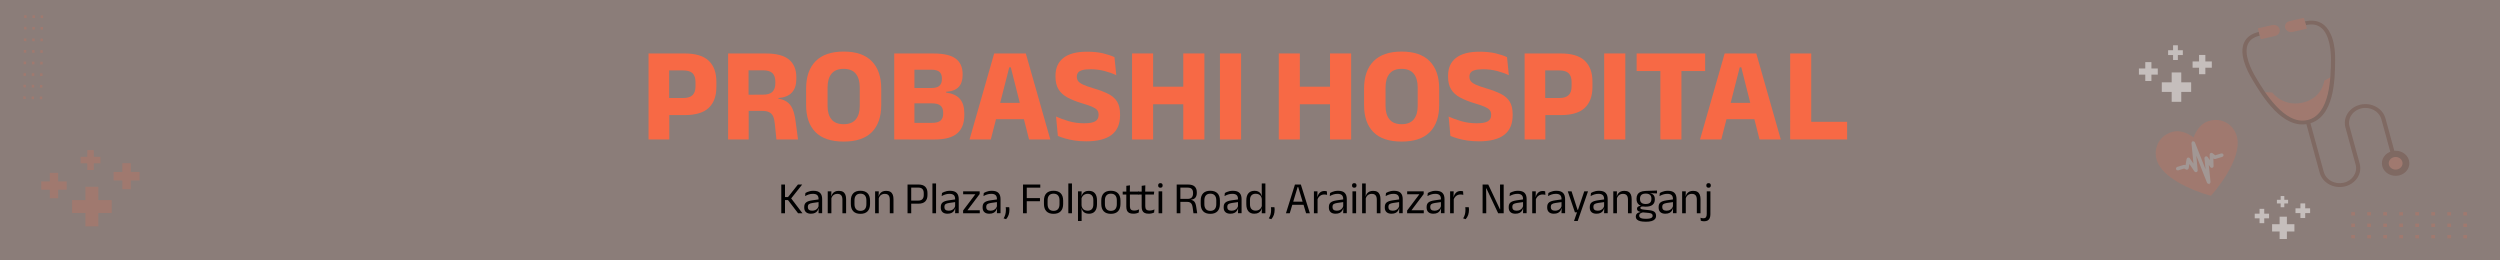 <?xml version="1.0" encoding="UTF-8"?>
<svg id="Layer_2" data-name="Layer 2" xmlns="http://www.w3.org/2000/svg" viewBox="0 0 1144.14 119.18">
  <rect x="0" y="0" width="1144.14" height="119.18" fill="#808080" stroke="none"/>
  <defs>
    <style>
      .cls-1 {
        stroke: #fff;
        stroke-miterlimit: 10;
      }

      .cls-1, .cls-2, .cls-3 {
        fill: #f76945;
      }

      .cls-4 {
        fill: #fff;
      }

      .cls-5 {
        opacity: .2;
      }

      .cls-3 {
        opacity: .1;
      }

      .cls-6 {
        fill: #501704;
      }

      .cls-7 {
        opacity: .5;
      }
    </style>
  </defs>
  <g id="Layer_1-2" data-name="Layer 1">
    <g>
      <rect class="cls-3" width="1144.14" height="119.18"/>
      <g class="cls-5">
        <g>
          <rect class="cls-2" x="1076.07" y="97.09" width="1.69" height="1.52"/>
          <rect class="cls-2" x="1083.4" y="97.09" width="1.69" height="1.52"/>
          <rect class="cls-2" x="1090.73" y="97.09" width="1.69" height="1.52"/>
          <rect class="cls-2" x="1098.06" y="97.09" width="1.69" height="1.52"/>
          <rect class="cls-2" x="1105.39" y="97.09" width="1.69" height="1.52"/>
          <rect class="cls-2" x="1112.72" y="97.09" width="1.69" height="1.52"/>
          <rect class="cls-2" x="1120.05" y="97.09" width="1.69" height="1.52"/>
          <rect class="cls-2" x="1127.38" y="97.09" width="1.69" height="1.52"/>
          <rect class="cls-2" x="1076.07" y="102.35" width="1.69" height="1.52"/>
          <rect class="cls-2" x="1083.4" y="102.35" width="1.69" height="1.52"/>
          <rect class="cls-2" x="1090.73" y="102.35" width="1.69" height="1.52"/>
          <rect class="cls-2" x="1098.06" y="102.35" width="1.69" height="1.52"/>
          <rect class="cls-2" x="1105.39" y="102.35" width="1.69" height="1.52"/>
          <rect class="cls-2" x="1112.72" y="102.35" width="1.69" height="1.52"/>
          <rect class="cls-2" x="1120.05" y="102.35" width="1.69" height="1.52"/>
          <rect class="cls-2" x="1127.38" y="102.35" width="1.69" height="1.52"/>
          <rect class="cls-2" x="1076.07" y="107.56" width="1.69" height="1.52"/>
          <rect class="cls-2" x="1083.4" y="107.56" width="1.69" height="1.52"/>
          <rect class="cls-2" x="1090.73" y="107.56" width="1.69" height="1.52"/>
          <rect class="cls-2" x="1098.06" y="107.56" width="1.69" height="1.52"/>
          <rect class="cls-2" x="1105.39" y="107.56" width="1.69" height="1.52"/>
          <rect class="cls-2" x="1112.72" y="107.56" width="1.69" height="1.52"/>
          <rect class="cls-2" x="1120.05" y="107.56" width="1.69" height="1.52"/>
          <rect class="cls-2" x="1127.38" y="107.56" width="1.69" height="1.52"/>
        </g>
      </g>
      <g class="cls-5">
        <g>
          <rect class="cls-2" x="10.61" y="44.15" width="1.22" height="1.1" transform="translate(-33.6 55.46) rotate(-89.4)"/>
          <rect class="cls-2" x="10.66" y="38.85" width="1.22" height="1.1" transform="translate(-28.24 50.26) rotate(-89.4)"/>
          <rect class="cls-2" x="10.72" y="33.55" width="1.22" height="1.1" transform="translate(-22.89 45.07) rotate(-89.4)"/>
          <rect class="cls-2" x="10.77" y="28.25" width="1.22" height="1.1" transform="translate(-17.53 39.88) rotate(-89.4)"/>
          <rect class="cls-2" x="10.83" y="22.94" width="1.22" height="1.1" transform="translate(-12.17 34.69) rotate(-89.4)"/>
          <rect class="cls-2" x="10.88" y="17.64" width="1.22" height="1.1" transform="translate(-6.81 29.5) rotate(-89.4)"/>
          <rect class="cls-2" x="10.94" y="12.34" width="1.22" height="1.1" transform="translate(-1.46 24.3) rotate(-89.4)"/>
          <rect class="cls-2" x="10.99" y="7.04" width="1.22" height="1.1" transform="translate(3.9 19.11) rotate(-89.4)"/>
          <rect class="cls-2" x="14.41" y="44.19" width="1.22" height="1.1" transform="translate(-29.87 59.3) rotate(-89.4)"/>
          <rect class="cls-2" x="14.47" y="38.89" width="1.22" height="1.1" transform="translate(-24.51 54.11) rotate(-89.4)"/>
          <rect class="cls-2" x="14.53" y="33.59" width="1.22" height="1.1" transform="translate(-19.16 48.92) rotate(-89.4)"/>
          <rect class="cls-2" x="14.58" y="28.29" width="1.22" height="1.1" transform="translate(-13.8 43.73) rotate(-89.4)"/>
          <rect class="cls-2" x="14.64" y="22.98" width="1.22" height="1.1" transform="translate(-8.44 38.54) rotate(-89.4)"/>
          <rect class="cls-2" x="14.69" y="17.68" width="1.22" height="1.1" transform="translate(-3.09 33.34) rotate(-89.4)"/>
          <rect class="cls-2" x="14.75" y="12.38" width="1.22" height="1.1" transform="translate(2.27 28.15) rotate(-89.4)"/>
          <rect class="cls-2" x="14.8" y="7.08" width="1.22" height="1.1" transform="translate(7.63 22.96) rotate(-89.4)"/>
          <rect class="cls-2" x="18.18" y="44.23" width="1.22" height="1.1" transform="translate(-26.19 63.1) rotate(-89.4)"/>
          <rect class="cls-2" x="18.23" y="38.93" width="1.22" height="1.1" transform="translate(-20.83 57.91) rotate(-89.4)"/>
          <rect class="cls-2" x="18.29" y="33.63" width="1.22" height="1.1" transform="translate(-15.47 52.72) rotate(-89.4)"/>
          <rect class="cls-2" x="18.34" y="28.33" width="1.22" height="1.1" transform="translate(-10.12 47.53) rotate(-89.4)"/>
          <rect class="cls-2" x="18.4" y="23.02" width="1.22" height="1.1" transform="translate(-4.76 42.34) rotate(-89.4)"/>
          <rect class="cls-2" x="18.45" y="17.72" width="1.22" height="1.1" transform="translate(.6 37.14) rotate(-89.4)"/>
          <rect class="cls-2" x="18.51" y="12.42" width="1.22" height="1.1" transform="translate(5.96 31.95) rotate(-89.4)"/>
          <rect class="cls-2" x="18.56" y="7.12" width="1.22" height="1.1" transform="translate(11.31 26.76) rotate(-89.4)"/>
        </g>
      </g>
      <g class="cls-5">
        <path class="cls-2" d="M1067.49,34.87c-.62,8.69-2.85,19-11.25,20.92-8.4,1.92-15.68-6.22-20.7-13.62l4.36.17s4.9,6.7,13.93,4.64,9.9-10.08,9.9-10.08l3.76-2.02Z"/>
        <path class="cls-6" d="M1056.47,56.64c-12,2.74-21.36-13-25.86-20.56-2.39-4.02-6.02-11.54-3.5-16.78,1.13-2.36,3.37-3.93,6.65-4.68h0s.46,1.69.46,1.69h0c-2.71.62-4.47,1.83-5.37,3.69-2.28,4.73,1.64,12.24,3.43,15.25,3.93,6.62,13.15,22.12,23.72,19.7,10.57-2.41,10.71-20.05,10.78-27.58.03-3.42-.39-11.73-4.83-14.93-1.75-1.26-3.93-1.57-6.64-.95l-.46-1.69c3.28-.75,6.06-.32,8.28,1.27,2.11,1.52,5.65,5.66,5.56,16.31-.07,8.61-.22,26.52-12.22,29.26Z"/>
        <path class="cls-2" d="M1033.32,12.98l6.55-1.5c1.5-.34,3.02.49,3.39,1.86h0c.37,1.37-.54,2.76-2.04,3.1l-6.55,1.5-1.36-4.96Z"/>
        <path class="cls-2" d="M1054.41,8.16l-6.55,1.5c-1.5.34-2.41,1.73-2.04,3.1h0c.37,1.37,1.89,2.2,3.39,1.86l6.55-1.5-1.36-4.96Z"/>
        <path class="cls-6" d="M1073.06,85.33c-2.44.56-4.98.21-7.14-.97-2.16-1.18-3.68-3.06-4.3-5.3l-6.31-23.06,1.85-.42,6.31,23.06c.49,1.78,1.71,3.28,3.43,4.23s3.74,1.22,5.69.77c4.03-.92,6.48-4.66,5.47-8.33l-4.65-16.97c-.61-2.23-.24-4.55,1.06-6.52,1.3-1.97,3.36-3.37,5.8-3.92,5.04-1.15,10.18,1.66,11.44,6.27l5.57,20.36-1.85.42-5.57-20.36c-1.01-3.68-5.1-5.92-9.12-5-1.95.44-3.59,1.56-4.63,3.13-1.03,1.57-1.33,3.42-.84,5.2l4.65,16.97c1.26,4.61-1.82,9.29-6.86,10.45Z"/>
        <path class="cls-6" d="M1090.28,76.12c-.84-3.08,1.21-6.19,4.57-6.96,3.37-.77,6.78,1.1,7.62,4.18s-1.21,6.19-4.57,6.96-6.78-1.1-7.62-4.18Z"/>
        <path class="cls-2" d="M1093.31,75.43c-.42-1.54.61-3.11,2.3-3.5s3.4.55,3.83,2.1-.61,3.11-2.3,3.5-3.4-.55-3.83-2.1Z"/>
      </g>
      <g class="cls-5">
        <path class="cls-2" d="M1003.93,62.9s1.75-5.7,6.47-7.36c5.91-2.09,11.26,1.12,13.03,6.02,1.75,4.84-.3,10.27-2.12,14.1-2.47,5.2-6.8,11.03-9.48,13.94-3.83-.97-10.63-3.49-15.53-6.49-3.6-2.21-8.28-5.65-9.45-10.65-1.18-5.07,1.55-10.68,7.64-12.17,4.86-1.19,9.43,2.63,9.43,2.63Z"/>
        <path class="cls-1" d="M1010.92,83.66s-.01,0-.02,0c-.16.04-.32-.04-.38-.19l-6.22-15.77.99,10.28c.01.15-.07.28-.21.33-.14.05-.29,0-.37-.12l-3-4.45-.55,3.17c-.02.1-.08.19-.18.23-.09.05-.2.04-.29,0l-1.02-.56-2.94.9c-.17.05-.35-.04-.4-.21s.04-.35.21-.4l3.07-.94c.08-.03.17-.02.25.03l.74.4.61-3.51c.02-.13.12-.23.25-.26.13-.03.26.03.33.13l2.74,4.06-1.09-11.3c-.02-.16.09-.3.24-.34.16-.04.32.05.37.19l6.21,15.72-.89-8.69c-.02-.15.07-.28.21-.33.13-.06.29,0,.38.12l1.92,2.8-.12-4.18c0-.12.07-.24.18-.3.11-.06.25-.04.34.04l1.41,1.12,3.04-.93c.17-.05.35.04.4.21s-.04.35-.21.4l-3.2.98c-.1.03-.21.01-.29-.06l-1-.79.13,4.58c0,.14-.09.27-.22.31-.14.04-.28,0-.36-.12l-1.82-2.66,1,9.76c.02.15-.08.3-.23.34Z"/>
      </g>
      <g class="cls-5">
        <g>
          <polygon class="cls-2" points="45.97 71.78 42.91 71.78 42.91 68.72 39.95 68.72 39.95 71.78 36.89 71.78 36.89 74.74 39.95 74.74 39.95 77.8 42.91 77.8 42.91 74.74 45.97 74.74 45.97 71.78"/>
          <polygon class="cls-2" points="63.86 78.7 59.86 78.7 59.86 74.7 55.99 74.7 55.99 78.7 51.99 78.7 51.99 82.57 55.99 82.57 55.99 86.57 59.86 86.57 59.86 82.57 63.86 82.57 63.86 78.7"/>
          <polygon class="cls-2" points="30.52 83.03 26.6 83.03 26.6 79.12 22.81 79.12 22.81 83.03 18.89 83.03 18.89 86.82 22.81 86.82 22.81 90.74 26.6 90.74 26.6 86.82 30.52 86.82 30.52 83.03"/>
          <polygon class="cls-2" points="51.11 91.58 45 91.58 45 85.48 39.1 85.48 39.1 91.58 33 91.58 33 97.49 39.1 97.49 39.1 103.59 45 103.59 45 97.49 51.11 97.49 51.11 91.58"/>
        </g>
      </g>
      <g class="cls-7">
        <g>
          <polygon class="cls-4" points="998.98 22.99 996.71 22.99 996.71 20.72 994.52 20.72 994.52 22.99 992.25 22.99 992.25 25.19 994.52 25.19 994.52 27.46 996.71 27.46 996.71 25.19 998.98 25.19 998.98 22.99"/>
          <polygon class="cls-4" points="1012.25 28.12 1009.29 28.12 1009.29 25.15 1006.41 25.15 1006.41 28.12 1003.45 28.12 1003.45 30.99 1006.41 30.99 1006.41 33.96 1009.29 33.96 1009.29 30.99 1012.25 30.99 1012.25 28.12"/>
          <polygon class="cls-4" points="987.52 31.34 984.61 31.34 984.61 28.43 981.8 28.43 981.8 31.34 978.89 31.34 978.89 34.15 981.8 34.15 981.8 37.06 984.61 37.06 984.61 34.15 987.52 34.15 987.52 31.34"/>
          <polygon class="cls-4" points="1002.79 37.68 998.27 37.68 998.27 33.16 993.88 33.16 993.88 37.68 989.36 37.68 989.36 42.06 993.88 42.06 993.88 46.59 998.27 46.59 998.27 42.06 1002.79 42.06 1002.79 37.68"/>
        </g>
      </g>
      <g class="cls-7">
        <g>
          <polygon class="cls-4" points="1047.16 91.44 1045.43 91.44 1045.43 89.72 1043.76 89.72 1043.76 91.44 1042.04 91.44 1042.04 93.11 1043.76 93.11 1043.76 94.84 1045.43 94.84 1045.43 93.11 1047.16 93.11 1047.16 91.44"/>
          <polygon class="cls-4" points="1057.24 95.34 1054.99 95.34 1054.99 93.09 1052.8 93.09 1052.8 95.34 1050.55 95.34 1050.55 97.52 1052.8 97.52 1052.8 99.78 1054.99 99.78 1054.99 97.52 1057.24 97.52 1057.24 95.34"/>
          <polygon class="cls-4" points="1038.45 97.79 1036.24 97.79 1036.24 95.58 1034.1 95.58 1034.1 97.79 1031.89 97.79 1031.89 99.92 1034.1 99.92 1034.1 102.13 1036.24 102.13 1036.24 99.92 1038.45 99.92 1038.45 97.79"/>
          <polygon class="cls-4" points="1050.05 102.61 1046.61 102.61 1046.61 99.17 1043.28 99.17 1043.28 102.61 1039.84 102.61 1039.84 105.94 1043.28 105.94 1043.28 109.38 1046.61 109.38 1046.61 105.94 1050.05 105.94 1050.05 102.61"/>
        </g>
      </g>
      <g>
        <g>
          <path class="cls-2" d="M296.81,63.84V24.46h9.43v22.58l.06,4.37v12.42h-9.49ZM303.27,52.65v-7.79h9.33c2.01,0,3.47-.45,4.36-1.34.89-.89,1.34-2.23,1.34-4.02v-1.91c0-1.81-.44-3.15-1.32-4.04-.88-.88-2.33-1.32-4.34-1.32h-9.4v-7.76h10.1c5.01,0,8.68,1.11,11.01,3.33,2.33,2.22,3.5,5.39,3.5,9.52v2.5c0,4.15-1.17,7.33-3.5,9.54-2.33,2.21-5.99,3.31-10.98,3.31h-10.1Z"/>
          <path class="cls-2" d="M333.22,63.84V24.46h9.36v21.53l.06,3.57v14.26h-9.43ZM355.34,63.84l-.77-7.42c-.12-1.31-.38-2.39-.77-3.22-.39-.83-.99-1.45-1.79-1.85s-1.87-.6-3.2-.6l-8.9-.03v-7.36l9.27-.03c2.01,0,3.46-.44,4.34-1.32.88-.88,1.32-2.21,1.32-3.97v-.62c0-1.75-.44-3.05-1.31-3.93-.87-.87-2.34-1.31-4.39-1.31h-9.3v-7.7h10.69c4.83,0,8.35.94,10.58,2.8,2.23,1.87,3.34,4.56,3.34,8.07v.8c0,2.65-.68,4.71-2.03,6.19-1.36,1.48-3.42,2.32-6.19,2.53v1.36l-1.97-1.33c2.38.17,4.23.66,5.54,1.48,1.31.82,2.28,1.97,2.91,3.43.63,1.47,1.08,3.29,1.37,5.47l1.14,8.56h-9.89Z"/>
          <path class="cls-2" d="M386.11,64.79c-5.73,0-10.03-1.44-12.89-4.31-2.86-2.88-4.3-7.01-4.3-12.42v-7.49c0-5.42,1.44-9.61,4.33-12.55,2.89-2.95,7.17-4.42,12.86-4.42s9.98,1.47,12.86,4.42c2.89,2.95,4.33,7.13,4.33,12.55v7.49c0,5.4-1.44,9.54-4.31,12.42s-7.17,4.31-12.88,4.31ZM386.11,56.84c2.48,0,4.33-.73,5.54-2.19,1.21-1.46,1.82-3.5,1.82-6.13v-8.44c0-2.75-.61-4.87-1.82-6.35-1.21-1.48-3.06-2.22-5.54-2.22s-4.33.74-5.55,2.22-1.82,3.59-1.82,6.35v8.44c0,2.63.61,4.67,1.82,6.13s3.06,2.19,5.55,2.19Z"/>
          <path class="cls-2" d="M409.25,63.84V24.46h9.24v39.37h-9.24ZM416.12,63.84v-7.61h10.38c1.85,0,3.17-.35,3.96-1.05.79-.7,1.19-1.75,1.19-3.14v-.52c0-1.4-.4-2.45-1.19-3.16-.79-.71-2.14-1.06-4.05-1.06h-10.44v-7.02h10.2c1.79,0,3.05-.35,3.79-1.05.74-.7,1.11-1.71,1.11-3.05v-.31c0-1.31-.37-2.3-1.11-2.97-.74-.67-2-1-3.79-1h-10.23v-7.42h11.24c4.76,0,8.18.8,10.26,2.39,2.07,1.59,3.11,3.94,3.11,7.04v.46c0,2.34-.61,4.16-1.83,5.45-1.22,1.29-3.14,2.02-5.75,2.19v.34c2.9.39,5.01,1.37,6.35,2.93s2,3.75,2,6.56v.83c0,3.7-1.08,6.49-3.25,8.36-2.17,1.88-5.63,2.82-10.4,2.82h-11.55Z"/>
          <path class="cls-2" d="M443.72,63.84l11.27-39.37h14.48l11.21,39.37h-9.73l-8.35-33.02h-.71l-8.44,33.02h-9.73ZM453.3,54.56v-7.49h17.74v7.49h-17.74Z"/>
          <path class="cls-2" d="M497.04,64.67c-1.83,0-3.54-.12-5.13-.35-1.59-.24-3.04-.54-4.34-.92-1.3-.38-2.45-.78-3.43-1.19l-.83-8.87c1.62.76,3.54,1.46,5.76,2.11,2.22.65,4.57.97,7.05.97s4.11-.3,5.13-.91c1.02-.61,1.52-1.55,1.52-2.85v-.21c0-.86-.23-1.57-.69-2.11s-1.23-1.05-2.31-1.51-2.53-.96-4.36-1.49c-2.75-.82-5.05-1.74-6.89-2.74-1.84-1.01-3.21-2.26-4.11-3.77-.9-1.51-1.36-3.42-1.36-5.75v-.4c0-3.57,1.22-6.3,3.65-8.19,2.43-1.89,6.01-2.83,10.74-2.83,2.83,0,5.28.25,7.35.74,2.06.49,3.81,1.08,5.25,1.76l.83,8.26c-1.58-.76-3.37-1.4-5.38-1.93-2-.52-4.14-.79-6.42-.79-1.6,0-2.86.13-3.77.4-.91.27-1.56.65-1.93,1.16s-.55,1.11-.55,1.83v.12c0,.74.21,1.39.63,1.94s1.18,1.09,2.28,1.6,2.67,1.07,4.7,1.66c2.73.8,5,1.66,6.79,2.57,1.8.91,3.14,2.09,4.04,3.54s1.34,3.37,1.34,5.78v.49c0,3.96-1.28,6.94-3.85,8.92-2.57,1.98-6.47,2.97-11.71,2.97Z"/>
          <path class="cls-2" d="M527.73,63.84h-9.64V24.46h9.64v39.37ZM523.63,39.68h21.53v8.04h-21.53v-8.04ZM551.2,63.84h-9.67V24.46h9.67v39.37Z"/>
          <path class="cls-2" d="M567.99,63.84h-9.67V24.46h9.67v39.37Z"/>
          <path class="cls-2" d="M594.88,63.84h-9.64V24.46h9.64v39.37ZM590.79,39.68h21.53v8.04h-21.53v-8.04ZM618.36,63.84h-9.67V24.46h9.67v39.37Z"/>
          <path class="cls-2" d="M641.46,64.79c-5.73,0-10.03-1.44-12.89-4.31-2.87-2.88-4.3-7.01-4.3-12.42v-7.49c0-5.42,1.44-9.61,4.33-12.55s7.17-4.42,12.86-4.42,9.98,1.47,12.86,4.42c2.88,2.95,4.33,7.13,4.33,12.55v7.49c0,5.4-1.44,9.54-4.31,12.42-2.88,2.88-7.17,4.31-12.88,4.31ZM641.46,56.84c2.49,0,4.33-.73,5.54-2.19s1.82-3.5,1.82-6.13v-8.44c0-2.75-.61-4.87-1.82-6.35s-3.06-2.22-5.54-2.22-4.33.74-5.54,2.22-1.82,3.59-1.82,6.35v8.44c0,2.63.61,4.67,1.82,6.13s3.06,2.19,5.54,2.19Z"/>
          <path class="cls-2" d="M676.71,64.67c-1.83,0-3.54-.12-5.13-.35s-3.04-.54-4.34-.92c-1.3-.38-2.45-.78-3.44-1.19l-.83-8.87c1.62.76,3.54,1.46,5.76,2.11,2.22.65,4.57.97,7.05.97s4.11-.3,5.13-.91c1.02-.61,1.52-1.55,1.52-2.85v-.21c0-.86-.23-1.57-.69-2.11-.46-.54-1.23-1.05-2.31-1.51-1.08-.46-2.53-.96-4.36-1.49-2.75-.82-5.05-1.74-6.89-2.74s-3.21-2.26-4.11-3.77c-.9-1.51-1.36-3.42-1.36-5.75v-.4c0-3.57,1.22-6.3,3.65-8.19s6.01-2.83,10.74-2.83c2.83,0,5.28.25,7.35.74,2.06.49,3.82,1.08,5.25,1.76l.83,8.26c-1.58-.76-3.37-1.4-5.38-1.93-2-.52-4.14-.79-6.42-.79-1.6,0-2.86.13-3.77.4-.91.27-1.56.65-1.92,1.16-.37.5-.55,1.11-.55,1.83v.12c0,.74.21,1.39.63,1.94.42.55,1.18,1.09,2.28,1.6s2.67,1.07,4.7,1.66c2.73.8,5,1.66,6.79,2.57,1.8.91,3.14,2.09,4.04,3.54s1.34,3.37,1.34,5.78v.49c0,3.96-1.28,6.94-3.85,8.92-2.57,1.98-6.47,2.97-11.71,2.97Z"/>
          <path class="cls-2" d="M697.75,63.84V24.46h9.43v22.58l.06,4.37v12.42h-9.49ZM704.22,52.65v-7.79h9.33c2.01,0,3.47-.45,4.36-1.34.89-.89,1.34-2.23,1.34-4.02v-1.91c0-1.81-.44-3.15-1.33-4.04-.88-.88-2.33-1.32-4.34-1.32h-9.4v-7.76h10.1c5.01,0,8.68,1.11,11.01,3.33,2.33,2.22,3.5,5.39,3.5,9.52v2.5c0,4.15-1.17,7.33-3.5,9.54-2.33,2.21-5.99,3.31-10.98,3.31h-10.1Z"/>
          <path class="cls-2" d="M743.83,63.84h-9.67V24.46h9.67v39.37Z"/>
          <path class="cls-2" d="M749.01,32.51v-8.04h31.36v8.04h-31.36ZM759.88,63.84V26.31h9.64v37.52h-9.64Z"/>
          <path class="cls-2" d="M778.03,63.84l11.27-39.37h14.48l11.21,39.37h-9.73l-8.35-33.02h-.71l-8.44,33.02h-9.73ZM787.61,54.56v-7.49h17.74v7.49h-17.74Z"/>
          <path class="cls-2" d="M828.92,63.84h-9.64V24.46h9.64v39.37ZM824.76,55.73h20.58v8.1h-20.58v-8.1Z"/>
        </g>
        <g>
          <path d="M357.56,97.6v-13.15h1.7v13.15h-1.7ZM365.24,97.6l-4.61-6.04h-1.5v-1.36h1.5l4.55-5.75h1.95l-5.21,6.56v-.42s5.34,7.02,5.34,7.02h-2.02Z"/>
          <path d="M371.15,97.81c-1,0-1.76-.24-2.29-.73-.53-.48-.8-1.17-.8-2.07v-.3c0-.93.29-1.62.86-2.07.57-.46,1.48-.77,2.73-.95l3.18-.45.09,1.21-3.07.44c-.77.11-1.32.3-1.65.56-.33.26-.49.65-.49,1.17v.17c0,.53.16.93.49,1.21s.81.42,1.47.42c.58,0,1.07-.1,1.48-.3s.74-.47,1-.8.43-.71.51-1.12l.26,1.13h-.32c-.1.44-.28.85-.54,1.22-.26.38-.63.68-1.11.91-.47.23-1.08.34-1.81.34ZM374.61,97.6l.07-2.44-.06-.26v-3.79c.01-.82-.2-1.42-.61-1.81-.42-.39-1.07-.59-1.97-.59-.72,0-1.38.1-1.98.31-.6.21-1.13.45-1.6.72l.15-1.42c.26-.16.57-.31.93-.47.36-.16.77-.28,1.23-.39.46-.1.97-.15,1.53-.15.72,0,1.33.09,1.84.26.5.17.91.43,1.23.76.31.33.54.73.68,1.19s.22.99.22,1.56v6.5h-1.66Z"/>
          <path d="M378.82,97.6v-10.04h1.67l-.07,2.41.07.09v7.54h-1.67ZM385.54,97.6v-6.25c0-.54-.07-1.01-.22-1.4-.15-.39-.39-.69-.72-.91-.33-.22-.79-.32-1.36-.32-.53,0-.99.1-1.37.3s-.7.47-.94.81c-.24.34-.41.73-.5,1.16l-.3-1.18h.36c.11-.45.3-.87.58-1.24s.64-.67,1.11-.9c.46-.22,1.03-.33,1.7-.33.8,0,1.44.15,1.93.45.49.3.85.74,1.08,1.3.23.57.34,1.26.34,2.08v6.43h-1.67Z"/>
          <path d="M393.79,97.86c-1.44,0-2.53-.39-3.28-1.17-.74-.78-1.12-1.9-1.12-3.36v-1.53c0-1.45.37-2.57,1.12-3.34.75-.78,1.84-1.16,3.27-1.16s2.53.39,3.28,1.16c.74.77,1.12,1.89,1.12,3.34v1.53c0,1.46-.37,2.58-1.12,3.36-.74.78-1.84,1.17-3.28,1.17ZM393.79,96.5c.89,0,1.57-.26,2.03-.79.46-.53.69-1.29.69-2.29v-1.72c0-.99-.23-1.75-.69-2.27-.46-.53-1.14-.79-2.03-.79s-1.56.26-2.03.79c-.47.52-.7,1.28-.7,2.27v1.72c0,1,.23,1.76.7,2.29.47.53,1.14.79,2.03.79Z"/>
          <path d="M400.5,97.6v-10.04h1.67l-.07,2.41.07.09v7.54h-1.67ZM407.22,97.6v-6.25c0-.54-.07-1.01-.22-1.4-.15-.39-.39-.69-.72-.91-.33-.22-.79-.32-1.36-.32-.53,0-.99.1-1.37.3s-.7.47-.94.81c-.24.34-.41.73-.5,1.16l-.3-1.18h.36c.11-.45.3-.87.58-1.24s.64-.67,1.11-.9c.46-.22,1.03-.33,1.7-.33.8,0,1.44.15,1.93.45.49.3.85.74,1.08,1.3.23.57.34,1.26.34,2.08v6.43h-1.67Z"/>
          <path d="M415.34,97.6v-13.15h1.68v8.54s.01,4.61.01,4.61h-1.69ZM416.45,93.22v-1.42h3.74c.9,0,1.55-.22,1.96-.67s.61-1.07.61-1.86v-.9c0-.8-.2-1.42-.6-1.86-.4-.44-1.05-.66-1.94-.66h-3.77v-1.41h3.8c1.47,0,2.54.34,3.21,1.03s1,1.64,1,2.85v.99c0,1.22-.34,2.18-1.01,2.87s-1.74,1.04-3.21,1.04h-3.78Z"/>
          <path d="M426.73,97.6v-13.64h1.66v13.64h-1.66Z"/>
          <path d="M433.65,97.81c-1,0-1.76-.24-2.29-.73-.53-.48-.8-1.17-.8-2.07v-.3c0-.93.29-1.62.86-2.07.57-.46,1.48-.77,2.73-.95l3.18-.45.09,1.21-3.07.44c-.77.11-1.32.3-1.65.56-.33.26-.49.65-.49,1.17v.17c0,.53.16.93.49,1.21s.81.42,1.47.42c.58,0,1.07-.1,1.48-.3s.74-.47,1-.8.43-.71.51-1.12l.26,1.13h-.32c-.1.44-.28.85-.54,1.22-.26.38-.63.68-1.11.91-.47.23-1.08.34-1.81.34ZM437.11,97.6l.07-2.44-.06-.26v-3.79c.01-.82-.2-1.42-.61-1.81-.42-.39-1.07-.59-1.97-.59-.72,0-1.38.1-1.98.31-.6.21-1.13.45-1.6.72l.15-1.42c.26-.16.57-.31.93-.47.36-.16.77-.28,1.23-.39.46-.1.97-.15,1.53-.15.72,0,1.33.09,1.84.26.5.17.91.43,1.23.76.31.33.54.73.68,1.19s.22.99.22,1.56v6.5h-1.66Z"/>
          <path d="M448.4,96.22v1.38h-7.63v-1.26l5.59-7.42h-5.57v-1.37h7.56v1.25l-5.59,7.42h5.63Z"/>
          <path d="M452.79,97.81c-1,0-1.76-.24-2.29-.73-.53-.48-.8-1.17-.8-2.07v-.3c0-.93.29-1.62.86-2.07.57-.46,1.48-.77,2.73-.95l3.18-.45.09,1.21-3.07.44c-.77.11-1.32.3-1.65.56-.33.26-.49.65-.49,1.17v.17c0,.53.16.93.49,1.21s.81.42,1.47.42c.58,0,1.07-.1,1.48-.3s.74-.47,1-.8.43-.71.51-1.12l.26,1.13h-.32c-.1.44-.28.85-.54,1.22-.26.38-.63.68-1.11.91-.47.23-1.08.34-1.81.34ZM456.24,97.6l.07-2.44-.06-.26v-3.79c.01-.82-.2-1.42-.61-1.81-.42-.39-1.07-.59-1.97-.59-.72,0-1.38.1-1.98.31-.6.21-1.13.45-1.6.72l.15-1.42c.26-.16.57-.31.93-.47.36-.16.77-.28,1.23-.39.46-.1.97-.15,1.53-.15.72,0,1.33.09,1.84.26.5.17.91.43,1.23.76.31.33.54.73.68,1.19s.22.99.22,1.56v6.5h-1.66Z"/>
          <path d="M461.86,94.81c.02.13.04.3.07.51.02.21.04.43.04.67,0,.82-.11,1.58-.34,2.29-.23.7-.62,1.38-1.18,2.03l-1.15-.37c.36-.57.62-1.17.79-1.79.17-.62.26-1.32.26-2.08,0-.23,0-.44-.02-.64s-.03-.41-.06-.61h1.61Z"/>
          <path d="M468.19,97.6v-13.15h1.71v13.15h-1.71ZM468.68,85.88v-1.43h7.41v1.43h-7.41ZM469.16,92.09v-1.43h6.78v1.43h-6.78Z"/>
          <path d="M482.17,97.86c-1.44,0-2.53-.39-3.28-1.17-.74-.78-1.12-1.9-1.12-3.36v-1.53c0-1.45.37-2.57,1.12-3.34.75-.78,1.84-1.16,3.27-1.16s2.53.39,3.28,1.16c.74.77,1.12,1.89,1.12,3.34v1.53c0,1.46-.37,2.58-1.12,3.36-.74.78-1.84,1.17-3.28,1.17ZM482.17,96.5c.89,0,1.57-.26,2.03-.79.46-.53.69-1.29.69-2.29v-1.72c0-.99-.23-1.75-.69-2.27-.46-.53-1.14-.79-2.03-.79s-1.56.26-2.03.79c-.47.52-.7,1.28-.7,2.27v1.72c0,1,.23,1.76.7,2.29.47.53,1.14.79,2.03.79Z"/>
          <path d="M488.93,97.6v-13.64h1.66v13.64h-1.66Z"/>
          <path d="M493.35,101.14v-13.58h1.67l-.07,2.42.02.51v4.57s.04,2.82.04,2.82v3.26h-1.66ZM498.3,97.81c-.62,0-1.15-.1-1.61-.31s-.82-.5-1.1-.88c-.28-.38-.47-.83-.57-1.34h-.55l.48-1.56c.03.6.16,1.11.41,1.51.24.4.57.7.99.9.42.2.89.3,1.42.3.84,0,1.49-.25,1.94-.74s.67-1.22.67-2.17v-1.92c0-.95-.22-1.67-.67-2.16-.45-.49-1.09-.74-1.95-.74-.51,0-.96.1-1.35.3-.39.2-.72.47-.97.81s-.43.73-.53,1.17l-.41-1.16h.48c.11-.46.3-.88.56-1.25s.63-.67,1.09-.9c.46-.22,1.03-.33,1.71-.33,1.21,0,2.13.38,2.76,1.13.63.75.95,1.84.95,3.27v1.67c0,1.44-.32,2.54-.95,3.29-.63.75-1.58,1.13-2.82,1.13Z"/>
          <path d="M508.4,97.86c-1.44,0-2.53-.39-3.28-1.17-.74-.78-1.12-1.9-1.12-3.36v-1.53c0-1.45.37-2.57,1.12-3.34.75-.78,1.84-1.16,3.27-1.16s2.53.39,3.28,1.16c.74.77,1.12,1.89,1.12,3.34v1.53c0,1.46-.37,2.58-1.12,3.36-.74.78-1.84,1.17-3.28,1.17ZM508.4,96.5c.89,0,1.57-.26,2.03-.79.46-.53.69-1.29.69-2.29v-1.72c0-.99-.23-1.75-.69-2.27-.46-.53-1.14-.79-2.03-.79s-1.56.26-2.03.79c-.47.52-.7,1.28-.7,2.27v1.72c0,1,.23,1.76.7,2.29.47.53,1.14.79,2.03.79Z"/>
          <path d="M513.81,89.04v-1.34h7.39l-.15,1.34h-7.23ZM515.47,87.86v-2.82s1.67-.22,1.67-.22l-.07,3.04h-1.6ZM518.68,97.8c-.78,0-1.4-.12-1.87-.35-.47-.23-.82-.59-1.03-1.06-.21-.47-.32-1.06-.32-1.77v-6.34h1.65v6.14c0,.66.15,1.14.45,1.46.3.31.81.47,1.52.47.4,0,.79-.04,1.17-.13.37-.09.72-.22,1.05-.38l-.15,1.43c-.32.16-.7.29-1.13.39-.43.1-.88.14-1.34.14Z"/>
          <path d="M520.84,89.04v-1.34h7.39l-.15,1.34h-7.23ZM522.5,87.86v-2.82s1.67-.22,1.67-.22l-.07,3.04h-1.6ZM525.71,97.8c-.78,0-1.4-.12-1.87-.35-.47-.23-.82-.59-1.03-1.06s-.32-1.06-.32-1.77v-6.34h1.65v6.14c0,.66.15,1.14.45,1.46.3.31.81.47,1.52.47.41,0,.79-.04,1.17-.13s.73-.22,1.05-.38l-.15,1.43c-.32.16-.7.29-1.13.39-.43.1-.88.14-1.34.14Z"/>
          <path d="M531.06,85.91c-.34,0-.6-.09-.77-.27-.17-.18-.25-.43-.25-.75v-.05c0-.32.08-.57.25-.75.17-.18.42-.27.77-.27s.6.09.77.27c.17.18.26.43.26.75v.05c0,.32-.09.57-.26.75-.17.18-.43.27-.77.27ZM530.23,97.6v-10.04h1.67v10.04h-1.67Z"/>
          <path d="M538.52,97.6v-13.15h1.68v7.68s.01,5.47.01,5.47h-1.69ZM546.19,97.6l-.37-2.7c-.07-.51-.19-.95-.35-1.32-.17-.37-.42-.67-.76-.88s-.82-.32-1.45-.32h-3.57v-1.36h3.82c.9,0,1.54-.23,1.92-.67.38-.44.58-1.04.58-1.81v-.31c0-.75-.2-1.34-.59-1.75-.39-.42-1.04-.62-1.96-.62h-3.83v-1.41h4.05c1.41,0,2.44.31,3.08.93s.96,1.48.96,2.57v.35c0,.86-.2,1.56-.61,2.1-.41.55-1.08.88-2.02.99v.21l-.73-.26c.76.05,1.35.22,1.76.5.42.28.72.66.91,1.14.19.48.34,1.06.44,1.73l.44,2.89h-1.76Z"/>
          <path d="M553.91,97.86c-1.44,0-2.53-.39-3.28-1.17-.74-.78-1.12-1.9-1.12-3.36v-1.53c0-1.45.37-2.57,1.12-3.34.75-.78,1.84-1.16,3.27-1.16s2.53.39,3.28,1.16c.75.77,1.12,1.89,1.12,3.34v1.53c0,1.46-.37,2.58-1.12,3.36-.74.78-1.84,1.17-3.28,1.17ZM553.91,96.5c.89,0,1.57-.26,2.03-.79s.7-1.29.7-2.29v-1.72c0-.99-.23-1.75-.7-2.27-.46-.53-1.14-.79-2.03-.79s-1.56.26-2.03.79c-.47.52-.7,1.28-.7,2.27v1.72c0,1,.23,1.76.7,2.29s1.14.79,2.03.79Z"/>
          <path d="M563.11,97.81c-1,0-1.76-.24-2.29-.73-.53-.48-.8-1.17-.8-2.07v-.3c0-.93.29-1.62.86-2.07.57-.46,1.48-.77,2.73-.95l3.18-.45.09,1.21-3.07.44c-.77.11-1.32.3-1.65.56-.33.26-.49.65-.49,1.17v.17c0,.53.16.93.49,1.21.33.28.81.42,1.47.42.58,0,1.07-.1,1.48-.3.41-.2.74-.47,1-.8s.43-.71.51-1.12l.26,1.13h-.32c-.1.44-.28.85-.54,1.22-.26.38-.63.68-1.11.91-.47.23-1.08.34-1.81.34ZM566.57,97.6l.07-2.44-.06-.26v-3.79c.01-.82-.2-1.42-.61-1.81-.42-.39-1.07-.59-1.97-.59-.72,0-1.38.1-1.98.31-.6.21-1.13.45-1.6.72l.15-1.42c.26-.16.57-.31.93-.47.36-.16.77-.28,1.23-.39.46-.1.97-.15,1.53-.15.72,0,1.33.09,1.84.26.5.17.91.43,1.22.76.31.33.54.73.68,1.19.14.47.22.99.22,1.56v6.5h-1.66Z"/>
          <path d="M574.09,97.81c-1.21,0-2.13-.37-2.76-1.12-.63-.75-.95-1.84-.95-3.27v-1.66c0-1.44.32-2.54.96-3.3.64-.76,1.58-1.14,2.82-1.14.62,0,1.15.1,1.61.31.45.21.82.5,1.1.88.28.38.47.82.57,1.34h.55l-.49,1.53c-.02-.59-.15-1.08-.4-1.49-.24-.4-.57-.71-.99-.91-.42-.21-.89-.31-1.43-.31-.85,0-1.5.25-1.95.74-.45.49-.67,1.22-.67,2.18v1.91c0,.95.22,1.67.67,2.16s1.1.74,1.95.74c.51,0,.96-.1,1.35-.29.39-.2.71-.47.97-.81.26-.35.43-.74.53-1.18l.41,1.19h-.49c-.1.45-.28.87-.55,1.25-.27.38-.63.68-1.09.9s-1.03.33-1.71.33ZM577.44,97.6l.07-2.43-.03-.54v-4.55s-.03-2.85-.03-2.85v-3.27h1.66v13.64h-1.67Z"/>
          <path d="M583.24,94.81c.02.13.04.3.07.51.02.21.04.43.04.67,0,.82-.12,1.58-.34,2.29-.23.7-.62,1.38-1.18,2.03l-1.15-.37c.36-.57.62-1.17.79-1.79.17-.62.26-1.32.26-2.08,0-.23,0-.44-.02-.64s-.03-.41-.06-.61h1.61Z"/>
          <path d="M588.52,97.6l4.12-13.15h2.7l4.13,13.15h-1.73l-3.61-12h-.26l-3.61,12h-1.73ZM590.99,93.72v-1.42h5.99v1.42h-5.99Z"/>
          <path d="M601.32,97.6v-10.04h1.63l-.08,2.96.12.12v6.96h-1.67ZM602.9,91.46l-.38-1.29.41-.02c.22-.85.6-1.52,1.13-2.01s1.25-.74,2.13-.74c.22,0,.42.02.59.05.17.04.33.08.47.12l.1,1.62c-.17-.05-.36-.1-.57-.13s-.44-.05-.69-.05c-.75,0-1.41.21-1.97.63-.56.42-.97,1.03-1.22,1.82Z"/>
          <path d="M611.26,97.81c-1,0-1.76-.24-2.29-.73-.53-.48-.8-1.17-.8-2.07v-.3c0-.93.29-1.62.86-2.07.57-.46,1.48-.77,2.73-.95l3.18-.45.09,1.21-3.07.44c-.77.11-1.32.3-1.65.56-.33.26-.49.65-.49,1.17v.17c0,.53.16.93.49,1.21.33.28.81.42,1.47.42.58,0,1.07-.1,1.48-.3.41-.2.74-.47,1-.8s.43-.71.51-1.12l.26,1.13h-.32c-.1.44-.28.85-.54,1.22-.26.38-.63.68-1.11.91-.47.23-1.08.34-1.81.34ZM614.72,97.6l.07-2.44-.06-.26v-3.79c.01-.82-.2-1.42-.61-1.81-.42-.39-1.07-.59-1.97-.59-.72,0-1.38.1-1.98.31-.6.21-1.13.45-1.6.72l.15-1.42c.26-.16.57-.31.93-.47.36-.16.77-.28,1.23-.39.46-.1.97-.15,1.53-.15.72,0,1.33.09,1.84.26.5.17.91.43,1.22.76.31.33.54.73.68,1.19.14.47.22.99.22,1.56v6.5h-1.66Z"/>
          <path d="M619.79,85.91c-.34,0-.6-.09-.77-.27-.17-.18-.25-.43-.25-.75v-.05c0-.32.08-.57.25-.75.17-.18.42-.27.77-.27s.6.09.77.27c.17.18.26.43.26.75v.05c0,.32-.09.57-.26.75-.17.18-.43.27-.77.27ZM618.96,97.6v-10.04h1.67v10.04h-1.67Z"/>
          <path d="M623.38,97.6v-13.64h1.66v3.27l-.05,2.88.06.13v7.35h-1.67ZM630.1,97.6v-6.25c0-.54-.07-1.01-.22-1.4-.15-.39-.39-.69-.72-.91-.33-.22-.79-.32-1.36-.32-.53,0-.98.1-1.37.3-.38.2-.69.47-.93.81-.24.34-.4.73-.5,1.16l-.37-1.18h.43c.1-.45.29-.87.57-1.24s.64-.67,1.11-.9c.46-.22,1.03-.33,1.69-.33.8,0,1.44.15,1.93.45.49.3.85.74,1.08,1.3.23.57.34,1.26.34,2.08v6.43h-1.67Z"/>
          <path d="M636.85,97.81c-1,0-1.76-.24-2.29-.73-.53-.48-.8-1.17-.8-2.07v-.3c0-.93.29-1.62.86-2.07.57-.46,1.48-.77,2.73-.95l3.18-.45.09,1.21-3.07.44c-.77.11-1.32.3-1.65.56-.33.26-.49.65-.49,1.17v.17c0,.53.16.93.49,1.21.33.28.81.42,1.47.42.58,0,1.07-.1,1.48-.3.41-.2.74-.47,1-.8s.43-.71.51-1.12l.26,1.13h-.32c-.1.44-.28.85-.54,1.22-.26.38-.63.68-1.11.91-.47.23-1.08.34-1.81.34ZM640.31,97.6l.07-2.44-.06-.26v-3.79c.01-.82-.2-1.42-.61-1.81-.42-.39-1.07-.59-1.97-.59-.72,0-1.38.1-1.98.31-.6.21-1.13.45-1.6.72l.15-1.42c.26-.16.57-.31.93-.47.36-.16.77-.28,1.23-.39.46-.1.97-.15,1.53-.15.72,0,1.33.09,1.84.26.5.17.91.43,1.22.76.31.33.54.73.68,1.19.14.47.22.99.22,1.56v6.5h-1.66Z"/>
          <path d="M651.6,96.22v1.38h-7.62v-1.26l5.59-7.42h-5.57v-1.37h7.56v1.25l-5.59,7.42h5.63Z"/>
          <path d="M655.99,97.81c-1,0-1.76-.24-2.29-.73-.53-.48-.8-1.17-.8-2.07v-.3c0-.93.29-1.62.86-2.07.57-.46,1.48-.77,2.73-.95l3.18-.45.09,1.21-3.07.44c-.77.11-1.32.3-1.65.56-.33.26-.49.65-.49,1.17v.17c0,.53.16.93.49,1.21.33.28.81.42,1.47.42.58,0,1.07-.1,1.48-.3.41-.2.74-.47,1-.8s.43-.71.51-1.12l.26,1.13h-.32c-.1.44-.28.85-.54,1.22-.26.38-.63.68-1.11.91-.47.23-1.08.34-1.81.34ZM659.44,97.6l.07-2.44-.06-.26v-3.79c.01-.82-.2-1.42-.61-1.81-.42-.39-1.07-.59-1.97-.59-.72,0-1.38.1-1.98.31-.6.21-1.13.45-1.6.72l.15-1.42c.26-.16.57-.31.93-.47.36-.16.77-.28,1.23-.39.46-.1.97-.15,1.53-.15.72,0,1.33.09,1.84.26.5.17.91.43,1.22.76.31.33.54.73.68,1.19.14.47.22.99.22,1.56v6.5h-1.66Z"/>
          <path d="M663.65,97.6v-10.04h1.63l-.08,2.96.12.12v6.96h-1.67ZM665.24,91.46l-.38-1.29.41-.02c.22-.85.6-1.52,1.13-2.01s1.25-.74,2.13-.74c.22,0,.42.02.59.05.17.04.33.08.47.12l.1,1.62c-.17-.05-.36-.1-.57-.13s-.44-.05-.69-.05c-.75,0-1.41.21-1.97.63-.56.42-.97,1.03-1.22,1.82Z"/>
          <path d="M672.18,94.81c.02.13.04.3.07.51.02.21.04.43.04.67,0,.82-.12,1.58-.34,2.29-.23.7-.62,1.38-1.18,2.03l-1.15-.37c.36-.57.62-1.17.79-1.79.17-.62.26-1.32.26-2.08,0-.23,0-.44-.02-.64s-.03-.41-.06-.61h1.61Z"/>
          <path d="M681.11,84.45l5.34,11.32h.12l-.07-5.74v-5.58h1.67v13.15h-2.53l-5.4-11.41h-.12l.07,6.01v5.4h-1.67v-13.15h2.59Z"/>
          <path d="M693.56,97.81c-1,0-1.76-.24-2.29-.73-.53-.48-.8-1.17-.8-2.07v-.3c0-.93.29-1.62.86-2.07.57-.46,1.48-.77,2.73-.95l3.18-.45.09,1.21-3.07.44c-.77.11-1.32.3-1.65.56-.33.26-.49.65-.49,1.17v.17c0,.53.16.93.49,1.21.33.28.81.42,1.47.42.58,0,1.07-.1,1.48-.3.41-.2.74-.47,1-.8s.43-.71.51-1.12l.26,1.13h-.32c-.1.44-.28.85-.54,1.22-.26.38-.63.68-1.11.91-.47.23-1.08.34-1.81.34ZM697.02,97.6l.07-2.44-.06-.26v-3.79c.01-.82-.2-1.42-.61-1.81-.42-.39-1.07-.59-1.97-.59-.72,0-1.38.1-1.98.31-.6.21-1.13.45-1.6.72l.15-1.42c.26-.16.57-.31.93-.47.36-.16.77-.28,1.23-.39.46-.1.97-.15,1.53-.15.72,0,1.33.09,1.84.26.5.17.91.43,1.22.76.31.33.54.73.68,1.19.14.47.22.99.22,1.56v6.5h-1.66Z"/>
          <path d="M701.23,97.6v-10.04h1.63l-.08,2.96.12.12v6.96h-1.67ZM702.81,91.46l-.38-1.29.41-.02c.22-.85.6-1.52,1.13-2.01s1.25-.74,2.13-.74c.22,0,.42.02.59.05.17.04.33.08.47.12l.1,1.62c-.17-.05-.36-.1-.57-.13s-.44-.05-.69-.05c-.75,0-1.41.21-1.97.63-.56.42-.97,1.03-1.22,1.82Z"/>
          <path d="M711.17,97.81c-1,0-1.76-.24-2.29-.73-.53-.48-.8-1.17-.8-2.07v-.3c0-.93.29-1.62.86-2.07.57-.46,1.48-.77,2.73-.95l3.18-.45.09,1.21-3.07.44c-.77.11-1.32.3-1.65.56-.33.26-.49.65-.49,1.17v.17c0,.53.16.93.49,1.21.33.28.81.42,1.47.42.58,0,1.07-.1,1.48-.3.41-.2.74-.47,1-.8s.43-.71.51-1.12l.26,1.13h-.32c-.1.44-.28.85-.54,1.22-.26.38-.63.68-1.11.91-.47.23-1.08.34-1.81.34ZM714.63,97.6l.07-2.44-.06-.26v-3.79c.01-.82-.2-1.42-.61-1.81-.42-.39-1.07-.59-1.97-.59-.72,0-1.38.1-1.98.31-.6.21-1.13.45-1.6.72l.15-1.42c.26-.16.57-.31.93-.47.36-.16.77-.28,1.23-.39.46-.1.97-.15,1.53-.15.72,0,1.33.09,1.84.26.5.17.91.43,1.22.76.31.33.54.73.68,1.19.14.47.22.99.22,1.56v6.5h-1.66Z"/>
          <path d="M722.92,96.05l-.87.38,3-8.87h1.72l-4.72,13.58h-1.69l1.58-4.59.73.64h-1.89l-3.28-9.63h1.73l2.74,8.49h.96Z"/>
          <path d="M730.66,97.81c-1,0-1.76-.24-2.29-.73-.53-.48-.8-1.17-.8-2.07v-.3c0-.93.29-1.62.86-2.07.57-.46,1.48-.77,2.73-.95l3.18-.45.09,1.21-3.07.44c-.77.11-1.32.3-1.65.56-.33.26-.49.65-.49,1.17v.17c0,.53.16.93.49,1.21.33.28.81.42,1.47.42.58,0,1.07-.1,1.48-.3.41-.2.74-.47,1-.8s.43-.71.51-1.12l.26,1.13h-.32c-.1.44-.28.85-.54,1.22-.26.38-.63.68-1.11.91-.47.23-1.08.34-1.81.34ZM734.12,97.6l.07-2.44-.06-.26v-3.79c.01-.82-.2-1.42-.61-1.81-.42-.39-1.07-.59-1.97-.59-.72,0-1.38.1-1.98.31-.6.21-1.13.45-1.6.72l.15-1.42c.26-.16.57-.31.93-.47.36-.16.77-.28,1.23-.39.46-.1.97-.15,1.53-.15.72,0,1.33.09,1.84.26.5.17.91.43,1.22.76.31.33.54.73.68,1.19.14.47.22.99.22,1.56v6.5h-1.66Z"/>
          <path d="M738.33,97.6v-10.04h1.67l-.07,2.41.07.09v7.54h-1.67ZM745.05,97.6v-6.25c0-.54-.07-1.01-.22-1.4-.15-.39-.39-.69-.72-.91-.33-.22-.79-.32-1.36-.32-.53,0-.99.1-1.37.3s-.7.47-.94.81c-.24.34-.41.73-.5,1.16l-.3-1.18h.36c.11-.45.3-.87.58-1.24s.64-.67,1.11-.9c.46-.22,1.03-.33,1.7-.33.8,0,1.44.15,1.93.45.49.3.85.74,1.08,1.3.23.57.34,1.26.34,2.08v6.43h-1.67Z"/>
          <path d="M753.04,101.46c-.91,0-1.69-.08-2.34-.23-.66-.15-1.16-.41-1.52-.75-.36-.35-.54-.81-.54-1.39v-.04c0-.41.1-.75.29-1.03.2-.28.46-.49.79-.65.33-.16.71-.26,1.12-.32v-.06c-.57-.1-.99-.26-1.26-.5-.27-.24-.4-.54-.4-.92h0c0-.27.06-.49.18-.68.12-.19.3-.33.54-.44.24-.11.55-.18.93-.21v-.21l1.91.48-.78-.02c-.47,0-.79.06-.97.17-.18.11-.27.27-.27.48h0c0,.24.13.41.38.53.25.12.69.21,1.3.28l2.44.25c1.06.11,1.84.37,2.33.77s.73.99.73,1.78v.05c0,.62-.19,1.14-.56,1.53-.37.4-.89.69-1.57.87-.68.18-1.49.27-2.44.27h-.3ZM753.21,94.59c-1.37,0-2.41-.3-3.14-.9s-1.1-1.45-1.1-2.56v-.26c0-.69.14-1.3.43-1.81.29-.51.74-.92,1.36-1.21.62-.29,1.44-.45,2.45-.48l5.12-.17v1.32l-3.03-.1v.07c.46.1.85.26,1.15.49.3.23.53.52.67.88.15.35.22.76.22,1.22v.23c0,1.06-.35,1.87-1.05,2.43-.7.56-1.73.84-3.1.84ZM753.14,100.13h.24c.62,0,1.15-.05,1.59-.14s.78-.24,1.02-.44.36-.46.36-.79v-.04c0-.38-.14-.68-.42-.88-.28-.2-.75-.33-1.43-.4l-2.84-.26.47-.02c-.38.06-.72.14-1.01.27-.29.12-.52.29-.68.49-.17.2-.25.45-.25.76v.02c0,.35.12.63.36.84.24.21.58.36,1.02.45.44.09.96.13,1.56.13ZM753.19,93.36c.58,0,1.05-.08,1.44-.25s.67-.42.86-.76.29-.76.29-1.25v-.25c0-.48-.09-.89-.28-1.22s-.47-.59-.85-.77c-.38-.17-.85-.26-1.42-.26h-.06c-.62,0-1.12.09-1.51.28-.39.19-.67.45-.84.79-.17.34-.26.74-.26,1.19v.24c0,.49.1.91.29,1.25s.49.59.88.76c.39.17.88.26,1.46.26Z"/>
          <path d="M762.17,97.81c-1,0-1.76-.24-2.29-.73-.53-.48-.8-1.17-.8-2.07v-.3c0-.93.29-1.62.86-2.07.57-.46,1.48-.77,2.73-.95l3.18-.45.09,1.21-3.07.44c-.77.11-1.32.3-1.65.56-.33.26-.49.65-.49,1.17v.17c0,.53.16.93.49,1.21.33.28.81.42,1.47.42.58,0,1.07-.1,1.48-.3.41-.2.74-.47,1-.8s.43-.71.51-1.12l.26,1.13h-.32c-.1.44-.28.85-.54,1.22-.26.38-.63.68-1.11.91-.47.23-1.08.34-1.81.34ZM765.63,97.6l.07-2.44-.06-.26v-3.79c.01-.82-.2-1.42-.61-1.81-.42-.39-1.07-.59-1.97-.59-.72,0-1.38.1-1.98.31-.6.21-1.13.45-1.6.72l.15-1.42c.26-.16.57-.31.93-.47.36-.16.77-.28,1.23-.39.46-.1.97-.15,1.53-.15.72,0,1.33.09,1.84.26.5.17.91.43,1.22.76.31.33.54.73.68,1.19.14.47.22.99.22,1.56v6.5h-1.66Z"/>
          <path d="M769.84,97.6v-10.04h1.67l-.07,2.41.07.09v7.54h-1.67ZM776.56,97.6v-6.25c0-.54-.07-1.01-.22-1.4-.15-.39-.39-.69-.72-.91-.33-.22-.79-.32-1.36-.32-.53,0-.99.1-1.37.3s-.7.47-.94.81c-.24.34-.41.73-.5,1.16l-.3-1.18h.36c.11-.45.3-.87.58-1.24s.64-.67,1.11-.9c.46-.22,1.03-.33,1.7-.33.8,0,1.44.15,1.93.45.49.3.85.74,1.08,1.3.23.57.34,1.26.34,2.08v6.43h-1.67Z"/>
          <path d="M779.87,101.27c-.29,0-.56-.03-.83-.08-.26-.05-.49-.11-.67-.18l-.14-1.38c.19.09.39.16.6.2.21.04.43.07.66.07.62,0,1.04-.17,1.27-.5.23-.33.34-.81.34-1.44v-3.18h1.67v3.26c0,.67-.09,1.25-.28,1.73s-.49.85-.92,1.11-.99.39-1.7.39ZM781.94,85.91c-.34,0-.6-.09-.77-.27-.17-.18-.26-.43-.26-.75v-.05c0-.32.09-.57.26-.75.17-.18.43-.27.77-.27s.6.09.77.27c.17.18.25.43.25.75v.05c0,.32-.08.57-.25.75-.17.18-.42.27-.77.27ZM781.11,96.23v-8.67h1.67v8.67h-1.67Z"/>
        </g>
      </g>
    </g>
  </g>
</svg>